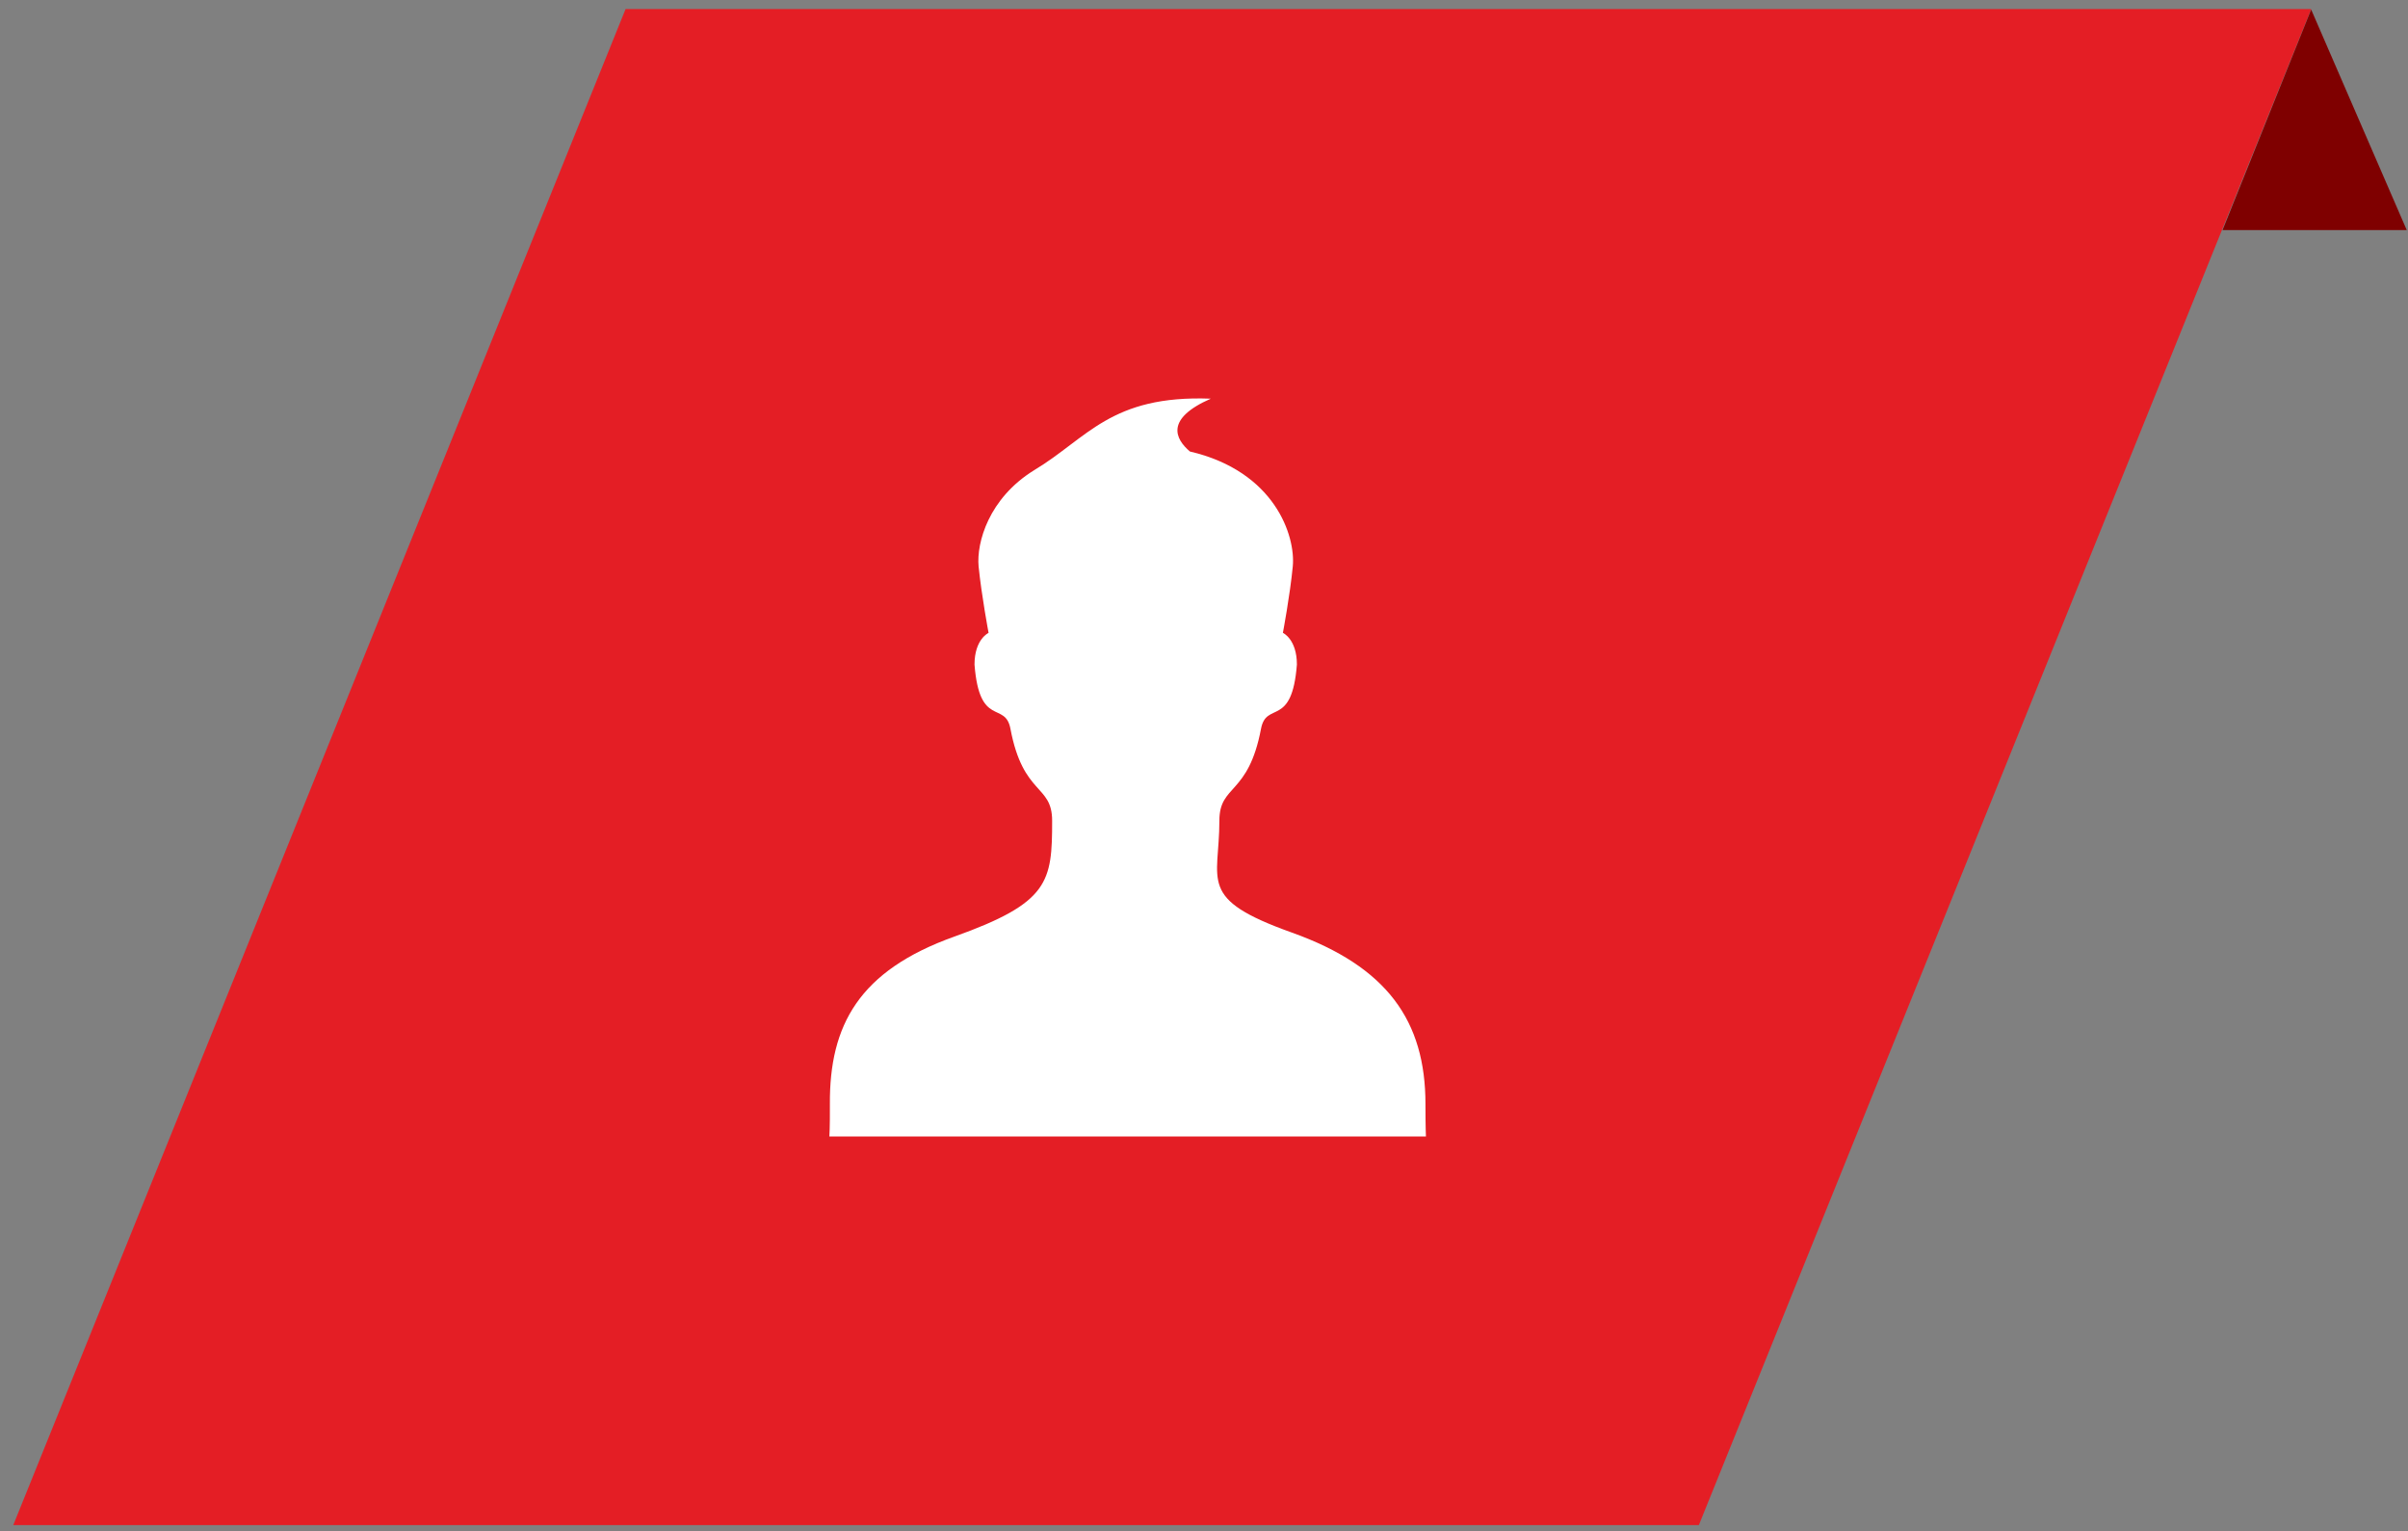 <?xml version="1.0" encoding="UTF-8" standalone="no"?><!DOCTYPE svg PUBLIC "-//W3C//DTD SVG 1.1//EN" "http://www.w3.org/Graphics/SVG/1.1/DTD/svg11.dtd"><svg width="140px" height="89px" version="1.1" xmlns="http://www.w3.org/2000/svg" xmlns:xlink="http://www.w3.org/1999/xlink" xml:space="preserve" xmlns:serif="http://www.serif.com/" style="fill-rule:evenodd;clip-rule:evenodd;stroke-linejoin:round;stroke-miterlimit:2;"><rect width="100%" height="100%" fill="#808080" stroke="none"/><g><path d="M134.371,0.527l-98,0l-35.6,88.113l98,0l35.6,-88.113Z" style="fill:#e41e25;"/><path d="M139.928,13.374l-10.711,0l5.154,-12.818l5.557,12.818Z" style="fill:#7f0000;"/><path id="remove-user" d="M82.876,64.175c0,-4.843 -2.233,-7.994 -7.77,-9.973c-5.518,-1.971 -4.212,-2.944 -4.212,-6.502c0,-2.132 1.684,-1.438 2.422,-5.349c0.312,-1.622 1.799,-0.026 2.085,-3.728c0,-1.475 -0.814,-1.842 -0.814,-1.842c0,0 0.414,-2.184 0.575,-3.865c0.166,-1.762 -1.035,-5.52 -5.981,-6.674c-0.863,-0.735 -1.448,-1.901 1.214,-3.07c-5.822,-0.224 -7.176,2.303 -10.277,4.161c-2.638,1.63 -3.35,4.211 -3.223,5.585c0.169,1.681 0.58,3.866 0.58,3.866c0,0 -0.817,0.366 -0.817,1.841c0.286,3.704 1.778,2.106 2.088,3.728c0.738,3.911 2.425,3.217 2.425,5.349c0,3.558 -0.168,4.765 -5.689,6.736c-5.538,1.977 -7.262,5.146 -7.233,9.737c0.008,1.373 -0.029,1.878 -0.029,1.878l34.684,0c0,0 -0.028,-0.505 -0.028,-1.878Z" style="fill:#fff;fill-rule:nonzero;"/></g></svg>